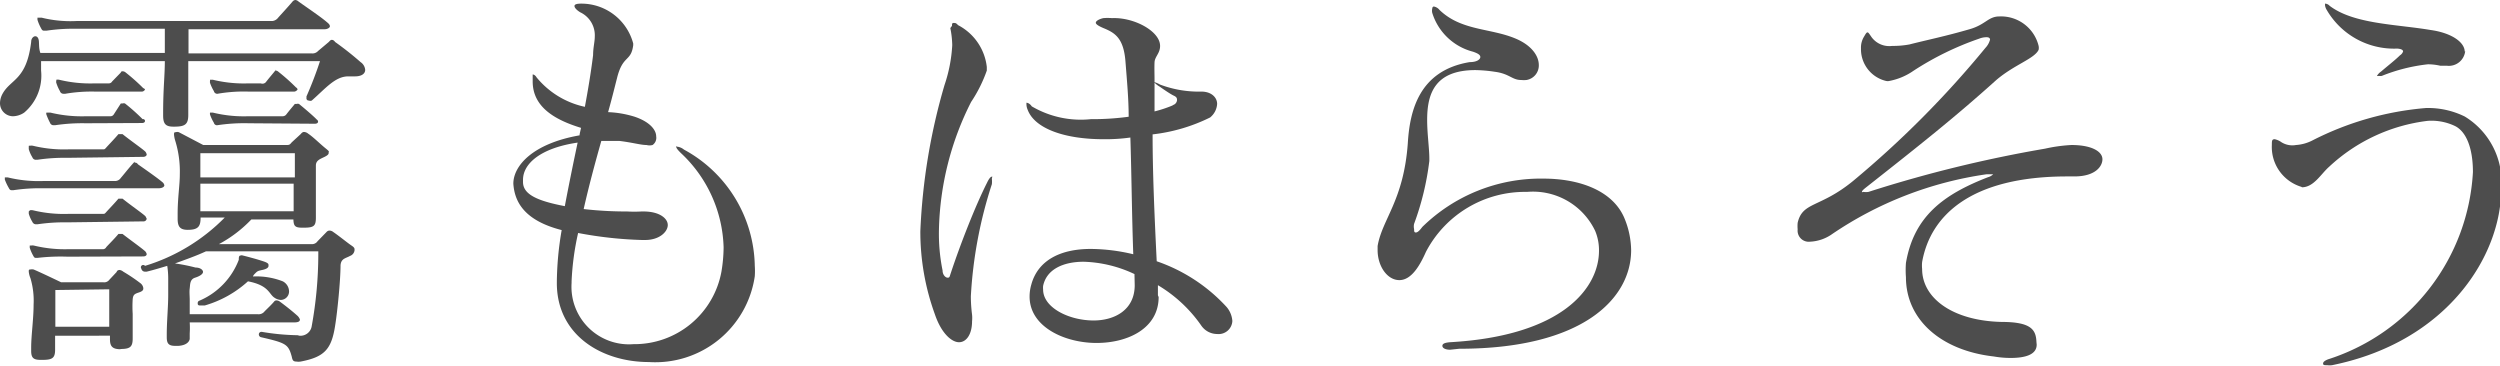 <svg xmlns="http://www.w3.org/2000/svg" viewBox="0 0 103.44 15.13"><defs><style>.cls-1{fill:#4d4d4d;}</style></defs><title>アセット 9</title><g id="レイヤー_2" data-name="レイヤー 2"><g id="hover"><path class="cls-1" d="M7.79,2.53c0,.56,0,1.21,0,2.14v.09c0,.39-.14.48-.58.48H7.17c-.32,0-.42-.12-.42-.46V4.67c0-1,.07-1.54.07-2.14H1.7c0,.14,0,.27,0,.39A2,2,0,0,1,1,4.66a.86.86,0,0,1-.46.15A.54.54,0,0,1,0,4.27a.83.83,0,0,1,.1-.38c.34-.63,1-.56,1.19-2.16,0-.15.1-.23.17-.23s.14.06.15.22,0,.3.06.47H6.82c0-.29,0-.59,0-1H3.16a7.47,7.47,0,0,0-1.24.08H1.85c-.07,0-.1,0-.15-.1A1.79,1.79,0,0,1,1.55.82s0,0,0-.09a0,0,0,0,1,.05,0l.12,0A4.94,4.94,0,0,0,3.16.87h8.11a.35.35,0,0,0,.24-.14c.17-.19.34-.37.59-.66A.17.17,0,0,1,12.22,0s.07,0,.14.07c.41.29.93.64,1.17.85.09.07.12.12.12.17s-.09.12-.22.12H7.8c0,.34,0,.66,0,1H12.9a.31.31,0,0,0,.26-.1l.44-.37c.05-.05.08-.09.12-.09s.08,0,.15.09a13,13,0,0,1,1.05.83.43.43,0,0,1,.19.32c0,.16-.15.27-.42.27h-.14l-.14,0c-.54,0-.93.49-1.51,1a.15.15,0,0,1-.12,0,.09.09,0,0,1-.1-.1.64.64,0,0,0,0-.07,15.55,15.55,0,0,0,.56-1.46Zm-6,5.26a7.38,7.38,0,0,0-1.24.08H.51c-.07,0-.1,0-.15-.1A2.16,2.16,0,0,1,.2,7.43s0,0,0-.09,0,0,0,0l.12,0a5.37,5.37,0,0,0,1.46.15h3A.29.29,0,0,0,5,7.36c.13-.15.3-.37.47-.56s.07-.07.11-.07.08,0,.13.07c.27.19.83.58,1,.73a.21.21,0,0,1,.09.14c0,.06-.09.12-.24.12Zm1-1.26a7.55,7.55,0,0,0-1.24.08H1.5a.15.15,0,0,1-.16-.1,1.34,1.34,0,0,1-.15-.34s0,0,0-.08,0-.06.05-.06a.34.34,0,0,1,.12,0,5.42,5.42,0,0,0,1.46.15H4.23c.1,0,.1,0,.17-.08s.36-.38.5-.55l.06,0s0,0,.11,0c.32.26.83.61.95.73a.31.31,0,0,1,.05.11c0,.06-.07.1-.14.1Zm0,2.67a7.55,7.55,0,0,0-1.24.08H1.5a.16.16,0,0,1-.16-.1,1.34,1.34,0,0,1-.15-.34s0-.05,0-.09a0,0,0,0,1,.05-.05.34.34,0,0,1,.12,0,5.42,5.42,0,0,0,1.46.15H4.23c.1,0,.1,0,.17-.08s.36-.38.5-.55l.06,0s0,0,.11,0c.32.26.83.61.95.73l.05.1a.13.13,0,0,1-.14.11Zm0,1.42a8.3,8.3,0,0,0-1.24.05H1.5l0,0c-.05,0-.08,0-.12-.08a1.75,1.75,0,0,1-.15-.34s0,0,0-.09a0,0,0,0,1,.05,0,.34.34,0,0,1,.12,0,5.42,5.42,0,0,0,1.46.15H4.23a.16.16,0,0,0,.17-.09c.16-.17.36-.37.5-.54l.06,0s0,0,.11,0c.32.25.83.61.95.73a.29.29,0,0,1,.05.1c0,.07-.07.1-.14.1ZM5,14.45c-.33,0-.45-.1-.45-.41v-.15H2.28v.58c0,.35-.12.42-.53.42H1.68c-.29,0-.39-.08-.39-.37v-.14c0-.51.1-1.17.1-1.77a3.26,3.26,0,0,0-.13-1.1.94.94,0,0,1-.07-.27c0-.07,0-.09.07-.09a.31.31,0,0,1,.13,0c.29.12,1.14.53,1.14.53H4.28a.26.26,0,0,0,.24-.1l.31-.33c0-.05.07-.08.12-.08a.31.31,0,0,1,.15.07,7.08,7.08,0,0,1,.7.47.31.31,0,0,1,.13.21c0,.06,0,.12-.18.18s-.24.09-.26.28a5,5,0,0,0,0,.61c0,.29,0,.61,0,.88V14c0,.35-.1.44-.51.44ZM3.54,5.1a7.6,7.6,0,0,0-1.25.08H2.23a.15.15,0,0,1-.16-.1,2.67,2.67,0,0,1-.15-.34.12.12,0,0,1,0-.08s0,0,.05,0l.12,0a5.51,5.51,0,0,0,1.47.15h1a.16.16,0,0,0,.15-.08L5,4.28s0,0,.07,0a.19.19,0,0,1,.1,0,8,8,0,0,1,.73.65A.08.08,0,0,1,6,5c0,.06-.05.09-.13.09ZM2.29,12c0,.38,0,1,0,1.52H4.52c0-.33,0-.67,0-1s0-.39,0-.55ZM3.94,3.79a6.41,6.41,0,0,0-1.24.09H2.63a.15.15,0,0,1-.15-.11,1.75,1.75,0,0,1-.15-.34.12.12,0,0,1,0-.08s0-.05,0-.05a.3.3,0,0,1,.12,0,5.42,5.42,0,0,0,1.46.15h.58a.16.16,0,0,0,.15-.08L5,3s0-.05.07-.05A.19.19,0,0,1,5.2,3a8,8,0,0,1,.73.65A.09.09,0,0,1,6,3.71s-.05.08-.13.08Zm8.45,10.1a.47.47,0,0,0,.51-.41,16.67,16.67,0,0,0,.27-2.94V10.4H8.52c-.41.19-.84.34-1.28.5a7.19,7.19,0,0,1,.85.17c.2,0,.31.1.31.18s-.11.17-.33.24-.2.29-.22.44,0,.31,0,.48,0,.41,0,.59h2.81a.31.31,0,0,0,.29-.12c.13-.13.29-.28.39-.4a.12.12,0,0,1,.1-.05.26.26,0,0,1,.14.05c.27.2.52.4.71.57a.4.4,0,0,1,.12.17c0,.09-.09.12-.24.12H7.85a3.54,3.54,0,0,1,0,.45c0,.08,0,.15,0,.22s-.07.27-.46.3l-.15,0c-.28,0-.34-.12-.34-.36v-.12c0-.52.06-1.14.06-1.61,0-.32,0-.58,0-.7A3.37,3.37,0,0,0,6.92,11c-.27.08-.56.17-.85.24H6a.15.15,0,0,1-.15-.12A.09.09,0,0,1,6,11a7.81,7.81,0,0,0,3.3-2h-1c0,.36-.09.51-.53.51h0c-.32,0-.42-.13-.42-.46,0-.06,0-.13,0-.2,0-.66.09-1.19.09-1.63a4.31,4.31,0,0,0-.19-1.4,1.19,1.19,0,0,1-.05-.25c0-.07,0-.1.07-.1a.21.21,0,0,1,.13,0L8.41,6h3.4c.16,0,.17,0,.26-.11l.37-.34c.05-.06.09-.09.14-.09a.29.29,0,0,1,.17.07c.2.13.49.42.7.59s.15.14.15.19,0,.1-.19.19-.34.15-.34.35,0,.63,0,1,0,.66,0,.92V9c0,.34-.07.42-.49.42h-.09c-.29,0-.34-.08-.35-.34H10.4A5.32,5.32,0,0,1,9.06,10.1h3.81a.28.28,0,0,0,.27-.12l.37-.38a.17.17,0,0,1,.12-.06.26.26,0,0,1,.16.06c.25.17.59.45.74.55s.14.13.14.2a.28.28,0,0,1-.19.24c-.17.1-.37.1-.39.39,0,.61-.13,1.92-.22,2.47-.15,1-.44,1.32-1.43,1.51a.62.62,0,0,1-.18,0c-.14,0-.16-.07-.19-.21-.14-.51-.24-.56-1.28-.8a.12.12,0,0,1-.08-.12s0-.1.12-.1h0a9.54,9.54,0,0,0,1.48.14ZM10,10.56c.32.08.65.17.89.25s.22.12.22.19-.07.13-.26.17-.2.05-.3.15-.07.12-.09.12a3,3,0,0,1,1.24.2.48.48,0,0,1,.26.41.35.35,0,0,1-.34.36.51.51,0,0,1-.26-.09c-.24-.15-.22-.51-1.1-.68a4.52,4.52,0,0,1-1.79,1l-.15,0c-.09,0-.14,0-.14-.09s.05-.1.12-.13a3,3,0,0,0,1.58-1.67c0-.1,0-.18.09-.18ZM8.29,6.34c0,.22,0,.56,0,1h3.91c0-.35,0-.68,0-1Zm0,1.26c0,.36,0,.75,0,1.14h3.86c0-.41,0-.78,0-1.14Zm2-3.81A6.27,6.27,0,0,0,9,3.88H9a.14.14,0,0,1-.15-.11,1.77,1.77,0,0,1-.16-.34.22.22,0,0,1,0-.08s0-.05,0-.05l.12,0a5.37,5.37,0,0,0,1.46.15h.52A.19.19,0,0,0,11,3.4c.13-.17.22-.27.35-.43s0-.05.07-.05a.19.19,0,0,1,.1.05,8,8,0,0,1,.73.65.1.1,0,0,1,.06.09s-.06.08-.14.08Zm0,1.31A7.38,7.38,0,0,0,9,5.18H9a.13.13,0,0,1-.15-.1,1.77,1.77,0,0,1-.16-.34.22.22,0,0,1,0-.08s0,0,0,0l.12,0a5.37,5.37,0,0,0,1.46.15h1.42a.19.19,0,0,0,.16-.08c.13-.17.22-.27.35-.43l.07,0a.19.19,0,0,1,.1,0c.26.21.63.53.74.65a.1.1,0,0,1,.05.08c0,.06-.05.09-.14.09Z"/><path class="cls-1" d="M26.57,9.93a16.41,16.41,0,0,1-2.65-.29,11.25,11.25,0,0,0-.27,2v.07a2.38,2.38,0,0,0,2.56,2.53,3.66,3.66,0,0,0,3.64-3,6.34,6.34,0,0,0,.09-1,5.54,5.54,0,0,0-1.77-3.91c-.12-.12-.19-.2-.19-.26s0,0,.05,0a.55.55,0,0,1,.27.12A5.58,5.58,0,0,1,31.23,11a3.1,3.1,0,0,1,0,.43,4.16,4.16,0,0,1-4.38,3.55c-1.94,0-3.8-1.1-3.81-3.25v-.08a13.2,13.2,0,0,1,.2-2.13c-1.56-.4-1.95-1.18-2-1.92v0c0-.74.8-1.66,2.74-2,0-.07.05-.24.06-.31-1.15-.35-2-.9-2-1.92V3.2c0-.09,0-.12,0-.12s.09,0,.16.12a3.54,3.54,0,0,0,2,1.22c.13-.7.25-1.41.34-2.14,0-.31.07-.55.07-.77a1.05,1.05,0,0,0-.6-1c-.15-.09-.24-.19-.24-.26s.09-.1.29-.1A2.22,2.22,0,0,1,26.2,1.8v.07c-.09.7-.43.39-.67,1.36-.1.39-.22.88-.37,1.41a4.24,4.24,0,0,1,1.1.19c.65.22.89.56.89.81A.36.36,0,0,1,27,6a.49.49,0,0,1-.25,0c-.24,0-.56-.1-1.13-.17h-.74c-.24.85-.5,1.8-.73,2.82a15.64,15.64,0,0,0,1.8.1,5.16,5.16,0,0,0,.59,0h.09c.66,0,1,.29,1,.56s-.33.62-.94.62Zm-4.93-2.4c0,.51.58.78,1.73,1,.16-.85.34-1.73.53-2.63-1.51.22-2.26.86-2.26,1.54Z"/><path class="cls-1" d="M39.39,1.07c0-.08,0-.12.07-.12s.1,0,.18.09a2.23,2.23,0,0,1,1.19,1.73s0,.1,0,.15a5.77,5.77,0,0,1-.65,1.3A12.23,12.23,0,0,0,38.85,9.5,7.59,7.59,0,0,0,39,11.19c0,.18.12.3.21.3s.08-.05.13-.19c.38-1.15,1-2.75,1.5-3.74.08-.17.15-.25.2-.25s0,0,0,.1a1,1,0,0,1,0,.21,18.1,18.1,0,0,0-.87,4.64,6.06,6.06,0,0,0,.05.76,1.32,1.32,0,0,1,0,.27c0,.55-.24.87-.54.87s-.73-.36-1-1.16a10,10,0,0,1-.6-3.43,25.16,25.16,0,0,1,1-6.05,6.14,6.14,0,0,0,.32-1.65,3.86,3.86,0,0,0-.08-.71Zm8.55,11.22c0,1.29-1.26,1.9-2.57,1.9s-2.77-.66-2.77-1.92a1.76,1.76,0,0,1,.07-.49c.27-1,1.19-1.48,2.46-1.48a7.69,7.69,0,0,1,1.76.22c-.06-1.7-.07-3.28-.12-4.83a7.32,7.32,0,0,1-1.12.07c-1.6,0-2.84-.44-3.13-1.22a.59.59,0,0,1-.05-.22c0-.05,0-.07,0-.07s.12,0,.22.15a4,4,0,0,0,2.45.53,11,11,0,0,0,1.56-.1c0-.73-.07-1.48-.13-2.25-.07-1-.43-1.22-.92-1.42-.21-.09-.31-.16-.31-.22s.1-.14.31-.19a2.2,2.2,0,0,1,.36,0C46.92.71,48,1.29,48,1.9v0c0,.31-.22.44-.23.68s0,.49,0,.73v.09A1.08,1.08,0,0,1,48,3.5a4.56,4.56,0,0,0,1.71.29c.41,0,.65.24.65.51a.78.78,0,0,1-.29.56,7.16,7.16,0,0,1-2.38.7c0,1.53.07,3.21.17,5.25a7,7,0,0,1,2.89,1.89,1,1,0,0,1,.24.58.57.57,0,0,1-.63.54.8.8,0,0,1-.65-.34,5.78,5.78,0,0,0-1.8-1.68c0,.1,0,.3,0,.42Zm-1-.95a5.25,5.25,0,0,0-2.1-.51c-.86,0-1.54.32-1.68,1a.76.76,0,0,0,0,.15c0,.75,1.07,1.28,2.09,1.28.86,0,1.7-.43,1.7-1.46Zm1.61-7a.23.23,0,0,0,.15-.19c0-.07,0-.13-.13-.19s-.38-.23-.58-.37a1,1,0,0,1-.22-.17c0,.39,0,.77,0,1.19A5.24,5.24,0,0,0,48.5,4.37Z"/><path class="cls-1" d="M60,14.47c-.2,0-.32-.07-.32-.16s.1-.13.31-.15c4.65-.26,6.17-2.24,6.17-3.79A2.07,2.07,0,0,0,66,9.55a2.85,2.85,0,0,0-2.82-1.61A4.62,4.62,0,0,0,59,10.42c-.24.54-.59,1.17-1.1,1.17S57,11,57,10.35c0,0,0-.12,0-.17.19-1.12,1.08-1.88,1.25-4.26.08-1.31.45-3,2.56-3.35.31,0,.44-.12.44-.21s-.1-.15-.3-.22A2.39,2.39,0,0,1,59.26.53a.38.38,0,0,1,0-.17s0-.09.07-.09a.39.39,0,0,1,.23.14c.89.86,2.08.75,3.11,1.17.72.29,1,.75,1,1.11a.61.61,0,0,1-.51.62,1.15,1.15,0,0,1-.22,0c-.38,0-.48-.26-1.09-.34a6,6,0,0,0-.8-.07c-1.7,0-2,1-2,2.06,0,.58.09,1.17.09,1.6v.1a11.42,11.42,0,0,1-.63,2.6.49.49,0,0,0,0,.22c0,.08,0,.14.07.14s.15-.07.27-.23a7,7,0,0,1,5-2c1.53,0,2.87.51,3.35,1.61a3.56,3.56,0,0,1,.29,1.35c0,2-2,4.08-7.11,4.08Z"/><path class="cls-1" d="M84.27,14.26c0,.43-.51.55-1.07.55a4,4,0,0,1-.7-.06c-2.21-.25-3.64-1.54-3.64-3.28a3.92,3.92,0,0,1,0-.59c.33-1.94,1.57-2.84,3.4-3.55a.46.46,0,0,0,.21-.12s0,0-.12,0h-.15a15.18,15.18,0,0,0-6.43,2.5,1.71,1.71,0,0,1-.88.29.46.46,0,0,1-.51-.51,1.48,1.48,0,0,1,0-.27c.2-.88.92-.61,2.29-1.73a40.79,40.79,0,0,0,5.48-5.51.79.79,0,0,0,.19-.34c0-.07-.06-.1-.14-.1a.83.83,0,0,0-.31.06,12.28,12.28,0,0,0-2.72,1.33,2.6,2.6,0,0,1-1,.42.3.3,0,0,1-.13,0A1.35,1.35,0,0,1,77,2a.86.86,0,0,1,.13-.49c.07-.12.1-.17.14-.17s.08.07.17.2a.91.91,0,0,0,.85.36A3.76,3.76,0,0,0,79,1.84c.83-.21,1.49-.34,2.49-.63.67-.19.77-.53,1.24-.53h0A1.6,1.6,0,0,1,84.35,1.9a.41.41,0,0,1,0,.16c-.17.37-1,.61-1.75,1.25-1.7,1.53-3.1,2.64-5.41,4.46-.1.08-.15.13-.15.17s0,0,.07,0a.64.64,0,0,0,.2,0,53.41,53.41,0,0,1,7.31-1.79A6.53,6.53,0,0,1,85.71,6c.84,0,1.28.27,1.28.59v0c0,.29-.29.71-1.16.71h-.3c-4,0-5.66,1.63-6,3.54a1.46,1.46,0,0,0,0,.29c0,1.19,1.24,2.14,3.28,2.19,1.23,0,1.43.32,1.45.83Z"/><path class="cls-1" d="M95.22,7.73A1.72,1.72,0,0,1,94,6v0c0-.17,0-.24.12-.24a.74.74,0,0,1,.27.12A.85.85,0,0,0,95,6a1.74,1.74,0,0,0,.68-.19,12.59,12.59,0,0,1,4.69-1.34,3.43,3.43,0,0,1,1.61.35,3.17,3.17,0,0,1,1.51,3c0,2.74-2.21,6.32-7,7.29a.79.79,0,0,1-.2,0c-.12,0-.17,0-.17-.07s.09-.14.29-.2a8.63,8.63,0,0,0,5.91-7.72c0-.94-.25-1.65-.73-1.9A2.26,2.26,0,0,0,100.45,5a7.24,7.24,0,0,0-4.08,1.9c-.35.31-.63.84-1.12.85ZM102,2.11a.68.68,0,0,1-.76.61l-.27,0a2.35,2.35,0,0,0-.51-.06,7.18,7.18,0,0,0-1.91.48.3.3,0,0,1-.12,0,.13.13,0,0,1-.08,0s0,0,0,0,.05-.1.17-.18c.28-.24.59-.48.78-.67a.31.31,0,0,0,.13-.16q0-.1-.24-.12A3.22,3.22,0,0,1,96.27.41.49.49,0,0,1,96.2.22s0-.07,0-.07a.27.27,0,0,1,.19.09c1,.76,2.75.76,4.17,1,.88.12,1.42.51,1.42.9Z"/></g></g></svg>